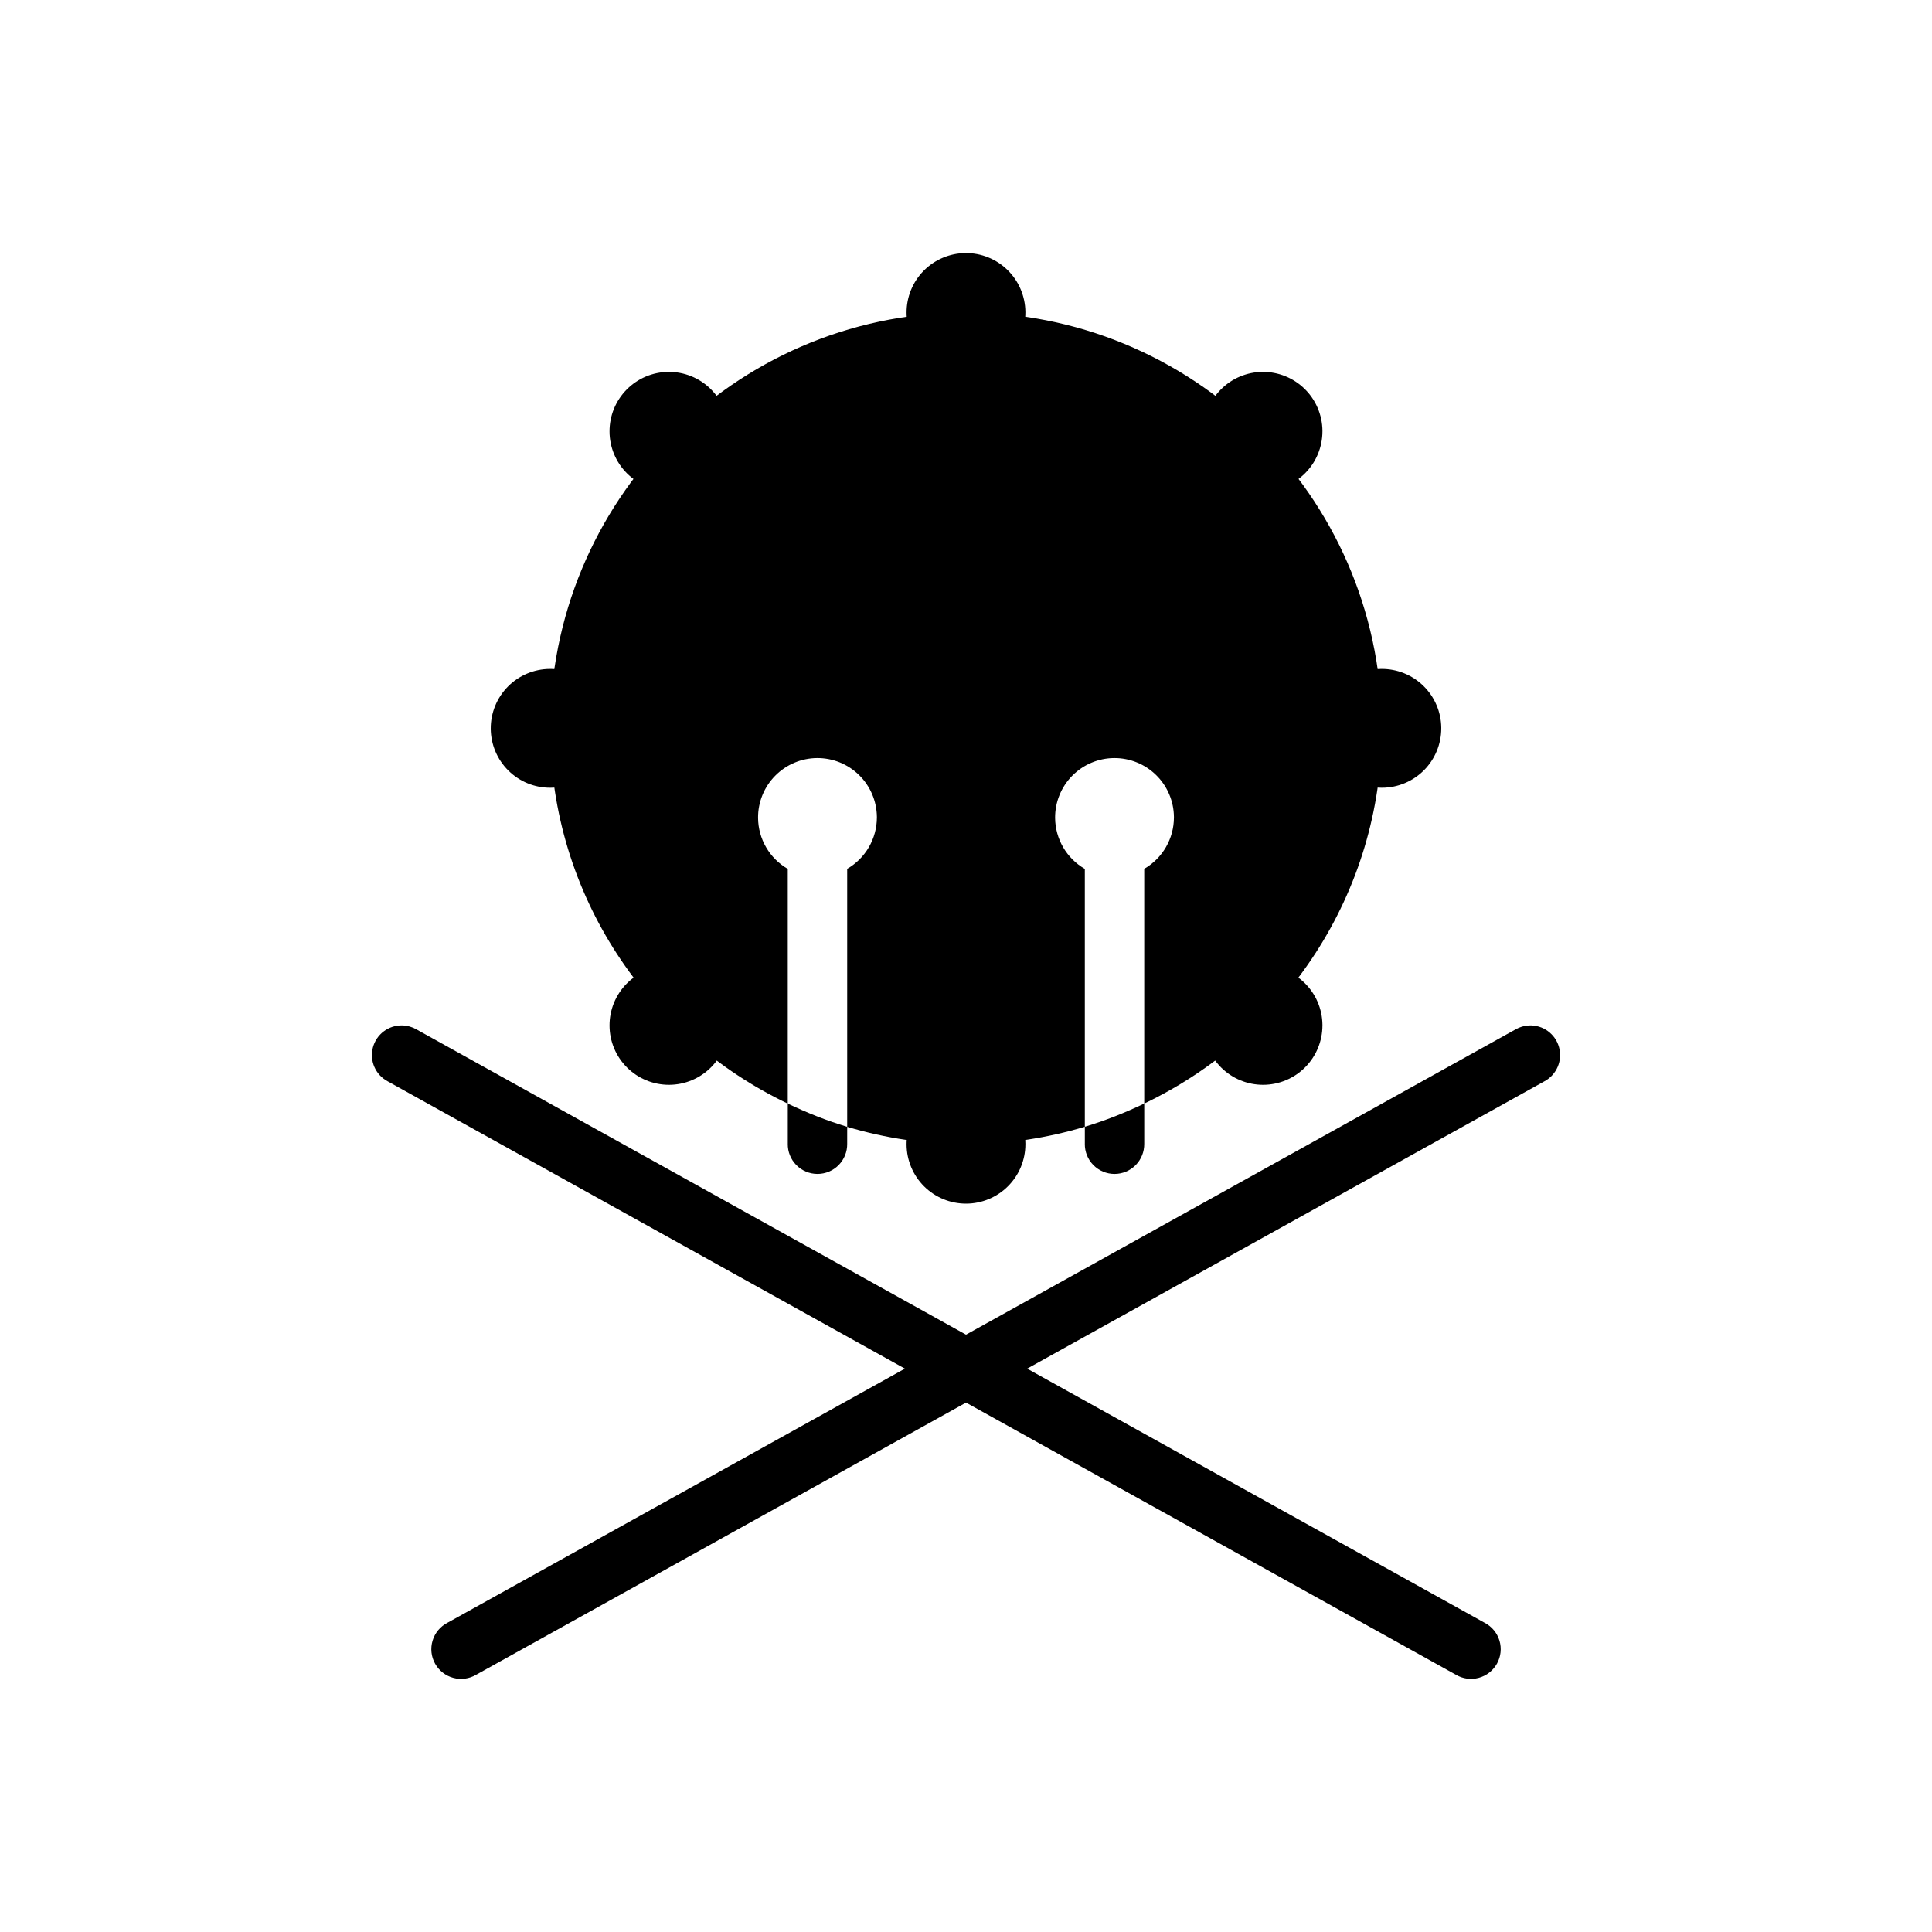 <?xml version="1.0" encoding="UTF-8"?>
<!-- Uploaded to: SVG Repo, www.svgrepo.com, Generator: SVG Repo Mixer Tools -->
<svg fill="#000000" width="800px" height="800px" version="1.1" viewBox="144 144 512 512" xmlns="http://www.w3.org/2000/svg">
 <g>
  <path d="m399.11 226.83c-60.656 0.496-109.65 50.137-109.32 110.79 0.238 43.637 25.992 81.199 62.977 98.848v-62.207 0.004c-4.84-2.793-7.836-7.941-7.871-13.531-0.023-4.168 1.605-8.18 4.535-11.148 2.93-2.969 6.914-4.652 11.086-4.688 4.168-0.031 8.18 1.59 11.152 4.508 2.977 2.922 4.672 6.902 4.715 11.07v0.168c-0.012 5.613-3.008 10.797-7.871 13.605v68.371c10.078 3.012 20.734 4.656 31.781 4.629 10.84-0.027 21.297-1.684 31.195-4.644v-68.34c-4.84-2.793-7.836-7.941-7.875-13.531-0.023-4.168 1.609-8.18 4.535-11.148 2.93-2.969 6.918-4.652 11.086-4.688 4.168-0.031 8.18 1.59 11.152 4.508 2.977 2.922 4.672 6.902 4.715 11.066v0.172c-0.008 5.613-3.008 10.797-7.871 13.605v62.207c37.172-17.734 62.977-55.57 62.977-99.414 0-0.191-0.004-0.383-0.016-0.57 0.012-0.211 0.02-0.422 0.016-0.629-0.66-60.652-50.449-109.51-111.1-109.01zm48.125 209.62c-5.062 2.418-10.293 4.519-15.742 6.148v4.519l-0.004 0.004c-0.027 2.106 0.785 4.137 2.266 5.637 1.48 1.5 3.5 2.348 5.606 2.348 2.109 0 4.129-0.848 5.609-2.348 1.477-1.5 2.293-3.531 2.266-5.637zm-78.719 6.164c-5.449-1.629-10.68-3.734-15.742-6.148v10.656h-0.004c-0.031 2.106 0.785 4.137 2.266 5.637 1.48 1.5 3.5 2.344 5.606 2.344 2.109 0 4.125-0.844 5.606-2.344 1.48-1.5 2.297-3.531 2.266-5.637z"/>
  <path d="m415.74 447.23c0 4.168-1.652 8.168-4.598 11.117-2.941 2.953-6.934 4.617-11.102 4.629-4.172 0.008-8.172-1.633-11.133-4.566-2.957-2.938-4.633-6.926-4.656-11.094-0.023-4.168 1.609-8.176 4.535-11.141 2.93-2.969 6.914-4.656 11.082-4.688 4.168-0.035 8.18 1.586 11.152 4.504 2.977 2.918 4.672 6.898 4.719 11.066"/>
  <path d="m494.46 415.74c0 4.168-1.652 8.168-4.594 11.117-2.945 2.953-6.938 4.617-11.105 4.629-4.168 0.008-8.172-1.633-11.129-4.566-2.961-2.938-4.637-6.926-4.656-11.094-0.023-4.168 1.605-8.176 4.535-11.141 2.926-2.969 6.91-4.652 11.078-4.688 4.168-0.035 8.18 1.586 11.156 4.504 2.973 2.922 4.672 6.898 4.715 11.066"/>
  <path d="m337.02 415.74c0 4.168-1.652 8.168-4.598 11.117-2.941 2.953-6.938 4.617-11.105 4.629-4.168 0.008-8.172-1.633-11.129-4.566-2.961-2.938-4.633-6.926-4.656-11.094-0.023-4.168 1.609-8.176 4.535-11.141 2.926-2.969 6.91-4.652 11.078-4.688 4.168-0.035 8.18 1.586 11.156 4.504 2.977 2.922 4.672 6.898 4.719 11.066"/>
  <path d="m305.54 337.02c0 4.168-1.652 8.164-4.598 11.117-2.941 2.949-6.938 4.613-11.105 4.625s-8.172-1.629-11.129-4.566c-2.961-2.934-4.633-6.922-4.656-11.09s1.609-8.176 4.535-11.145c2.926-2.965 6.91-4.652 11.078-4.688 4.168-0.031 8.18 1.59 11.156 4.508 2.977 2.918 4.672 6.898 4.719 11.066"/>
  <path d="m415.74 226.81c0 4.168-1.652 8.168-4.598 11.121-2.941 2.949-6.934 4.613-11.102 4.625-4.172 0.012-8.172-1.633-11.133-4.566-2.957-2.934-4.633-6.926-4.656-11.094-0.023-4.168 1.609-8.172 4.535-11.141 2.93-2.969 6.914-4.652 11.082-4.688 4.168-0.035 8.18 1.586 11.152 4.504 2.977 2.922 4.672 6.902 4.719 11.07"/>
  <path d="m525.95 337.02c0 4.168-1.652 8.164-4.594 11.117-2.945 2.949-6.938 4.613-11.105 4.625s-8.172-1.629-11.129-4.566c-2.961-2.934-4.637-6.922-4.66-11.09-0.02-4.168 1.609-8.176 4.539-11.145 2.926-2.965 6.91-4.652 11.078-4.688 4.168-0.031 8.18 1.59 11.156 4.508 2.973 2.918 4.672 6.898 4.715 11.066"/>
  <path d="m494.46 258.3c0 4.168-1.652 8.168-4.594 11.117-2.945 2.953-6.938 4.617-11.105 4.629s-8.172-1.633-11.129-4.566c-2.961-2.934-4.637-6.926-4.656-11.094-0.023-4.168 1.605-8.176 4.535-11.141 2.926-2.969 6.91-4.652 11.078-4.688 4.168-0.035 8.18 1.586 11.156 4.504 2.973 2.922 4.672 6.902 4.715 11.07"/>
  <path d="m337.02 258.3c0 4.168-1.652 8.168-4.598 11.117-2.941 2.953-6.938 4.617-11.105 4.629-4.168 0.012-8.172-1.633-11.129-4.566-2.961-2.934-4.633-6.926-4.656-11.094-0.023-4.168 1.609-8.176 4.535-11.141 2.926-2.969 6.91-4.652 11.078-4.688 4.168-0.035 8.18 1.586 11.156 4.504 2.977 2.922 4.672 6.902 4.719 11.07"/>
  <path d="m549.19 415.75c-1.238 0.062-2.441 0.414-3.519 1.031l-283.13 157.29c-1.883 0.98-3.293 2.684-3.902 4.719-0.613 2.031-0.375 4.227 0.656 6.086 1.031 1.855 2.769 3.219 4.82 3.773 2.051 0.559 4.238 0.262 6.066-0.82l283.13-157.29c3.234-1.746 4.828-5.5 3.84-9.039-0.984-3.539-4.289-5.926-7.961-5.75z"/>
  <path d="m250.59 415.74c-3.637-0.074-6.852 2.352-7.773 5.871-0.926 3.516 0.684 7.211 3.887 8.93l283.12 157.28v0.004c1.828 1.082 4.016 1.379 6.066 0.82 2.051-0.555 3.789-1.914 4.824-3.773 1.031-1.859 1.266-4.055 0.656-6.09-0.613-2.031-2.023-3.734-3.906-4.715l-283.12-157.28c-1.145-0.656-2.434-1.016-3.754-1.047z"/>
 </g>
</svg>